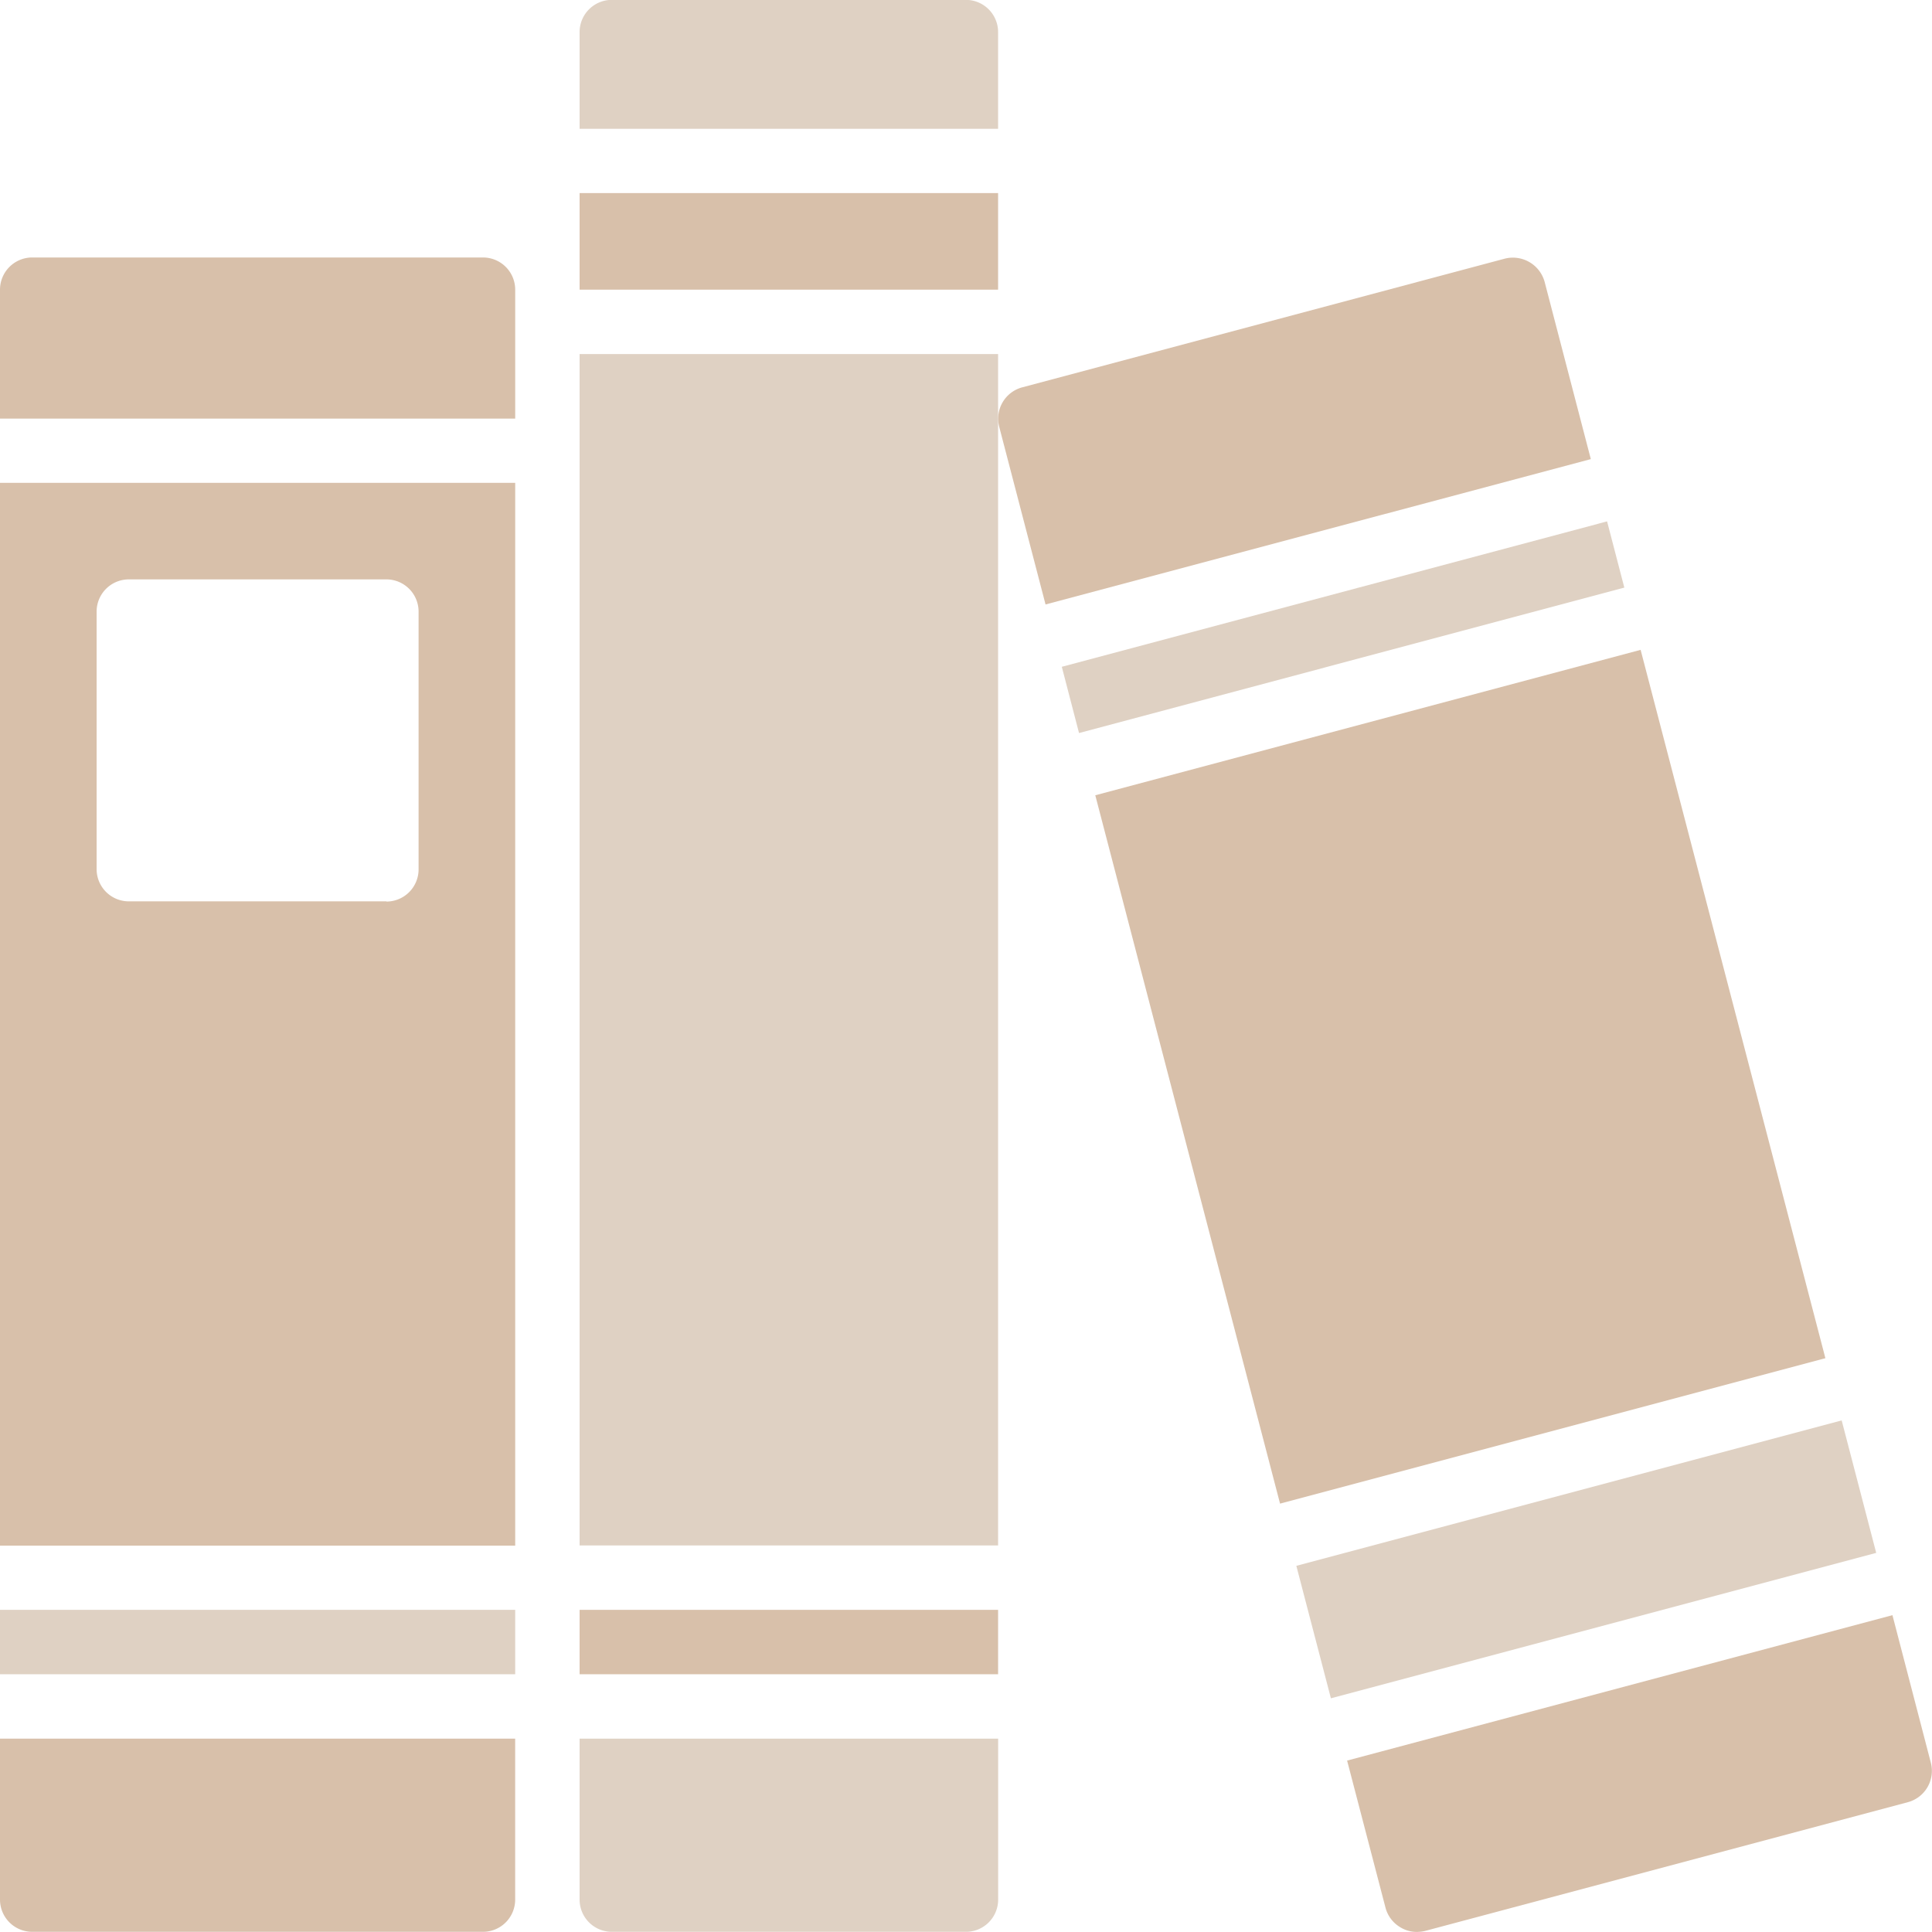 <svg id="book" xmlns="http://www.w3.org/2000/svg" width="64.17" height="64.168" viewBox="0 0 64.17 64.168">
  <path id="Tracé_2606" data-name="Tracé 2606" d="M17.112,69.351V65.073A1.07,1.07,0,0,0,16.042,64H1.069A1.07,1.07,0,0,0,0,65.073v4.278Zm0,0" transform="translate(0 -55.448)" fill="#d8c0aa"/>
  <path id="Tracé_2607" data-name="Tracé 2607" d="M0,120V155.3H17.112V120Zm12.834,13.9H4.278a1.07,1.07,0,0,1-1.069-1.069v-8.556a1.07,1.07,0,0,1,1.069-1.069h8.556a1.07,1.07,0,0,1,1.069,1.069v8.556A1.07,1.07,0,0,1,12.834,133.907Zm0,0" transform="translate(0 -103.962)" fill="#d8c0aa"/>
  <path id="Tracé_2608" data-name="Tracé 2608" d="M0,432v5.347a1.07,1.07,0,0,0,1.069,1.069H16.042a1.07,1.07,0,0,0,1.069-1.069V432Zm0,0" transform="translate(0 -374.252)" fill="#d8c0aa"/>
  <path id="Tracé_2609" data-name="Tracé 2609" d="M0,400H17.112v2.139H0Zm0,0" transform="translate(0 -346.53)" fill="#dfd1c3"/>
  <path id="Tracé_2610" data-name="Tracé 2610" d="M144,400h13.9v2.139H144Zm0,0" transform="translate(-124.749 -346.53)" fill="#d8c0aa"/>
  <path id="Tracé_2611" data-name="Tracé 2611" d="M157.9,4.282V1.073A1.07,1.07,0,0,0,156.834,0H145.069A1.07,1.07,0,0,0,144,1.073V4.282Zm0,0" transform="translate(-124.749 -0.004)" fill="#dfd1c3"/>
  <path id="Tracé_2612" data-name="Tracé 2612" d="M144,88h13.9v39.571H144Zm0,0" transform="translate(-124.749 -76.24)" fill="#dfd1c3"/>
  <path id="Tracé_2613" data-name="Tracé 2613" d="M144,432v5.347a1.07,1.07,0,0,0,1.069,1.069h11.764a1.07,1.07,0,0,0,1.069-1.069V432Zm0,0" transform="translate(-124.749 -374.252)" fill="#dfd1c3"/>
  <path id="Tracé_2614" data-name="Tracé 2614" d="M144,48h13.9v3.208H144Zm0,0" transform="translate(-124.749 -41.587)" fill="#d8c0aa"/>
  <path id="Tracé_2615" data-name="Tracé 2615" d="M263.809,134.369l.572,2.2,18.112-4.83-.573-2.2Zm0,0" transform="translate(-228.542 -112.222)" fill="#dfd1c3"/>
  <path id="Tracé_2616" data-name="Tracé 2616" d="M323.226,362.16l18.112-4.83-1.147-4.4-18.113,4.83Zm0,0" transform="translate(-279.021 -305.752)" fill="#dfd1c3"/>
  <path id="Tracé_2617" data-name="Tracé 2617" d="M296.379,184.982l-6.137-23.528-18.113,4.83,6.137,23.528Zm0,0" transform="translate(-235.75 -139.87)" fill="#d8c0aa"/>
  <path id="Tracé_2618" data-name="Tracé 2618" d="M249.563,75.528,267.674,70.7l-1.535-5.89a1.094,1.094,0,0,0-1.315-.77l-16.042,4.278a1.077,1.077,0,0,0-.76,1.3Zm0,0" transform="translate(-214.836 -55.451)" fill="#d8c0aa"/>
  <path id="Tracé_2619" data-name="Tracé 2619" d="M352.808,401.3l-18.113,4.83,1.276,4.889a1.073,1.073,0,0,0,.5.653,1.033,1.033,0,0,0,.535.149,1.243,1.243,0,0,0,.278-.032l16.042-4.278a1.078,1.078,0,0,0,.76-1.3Zm0,0" transform="translate(-289.952 -347.654)" fill="#d8c0aa"/>
</svg>
